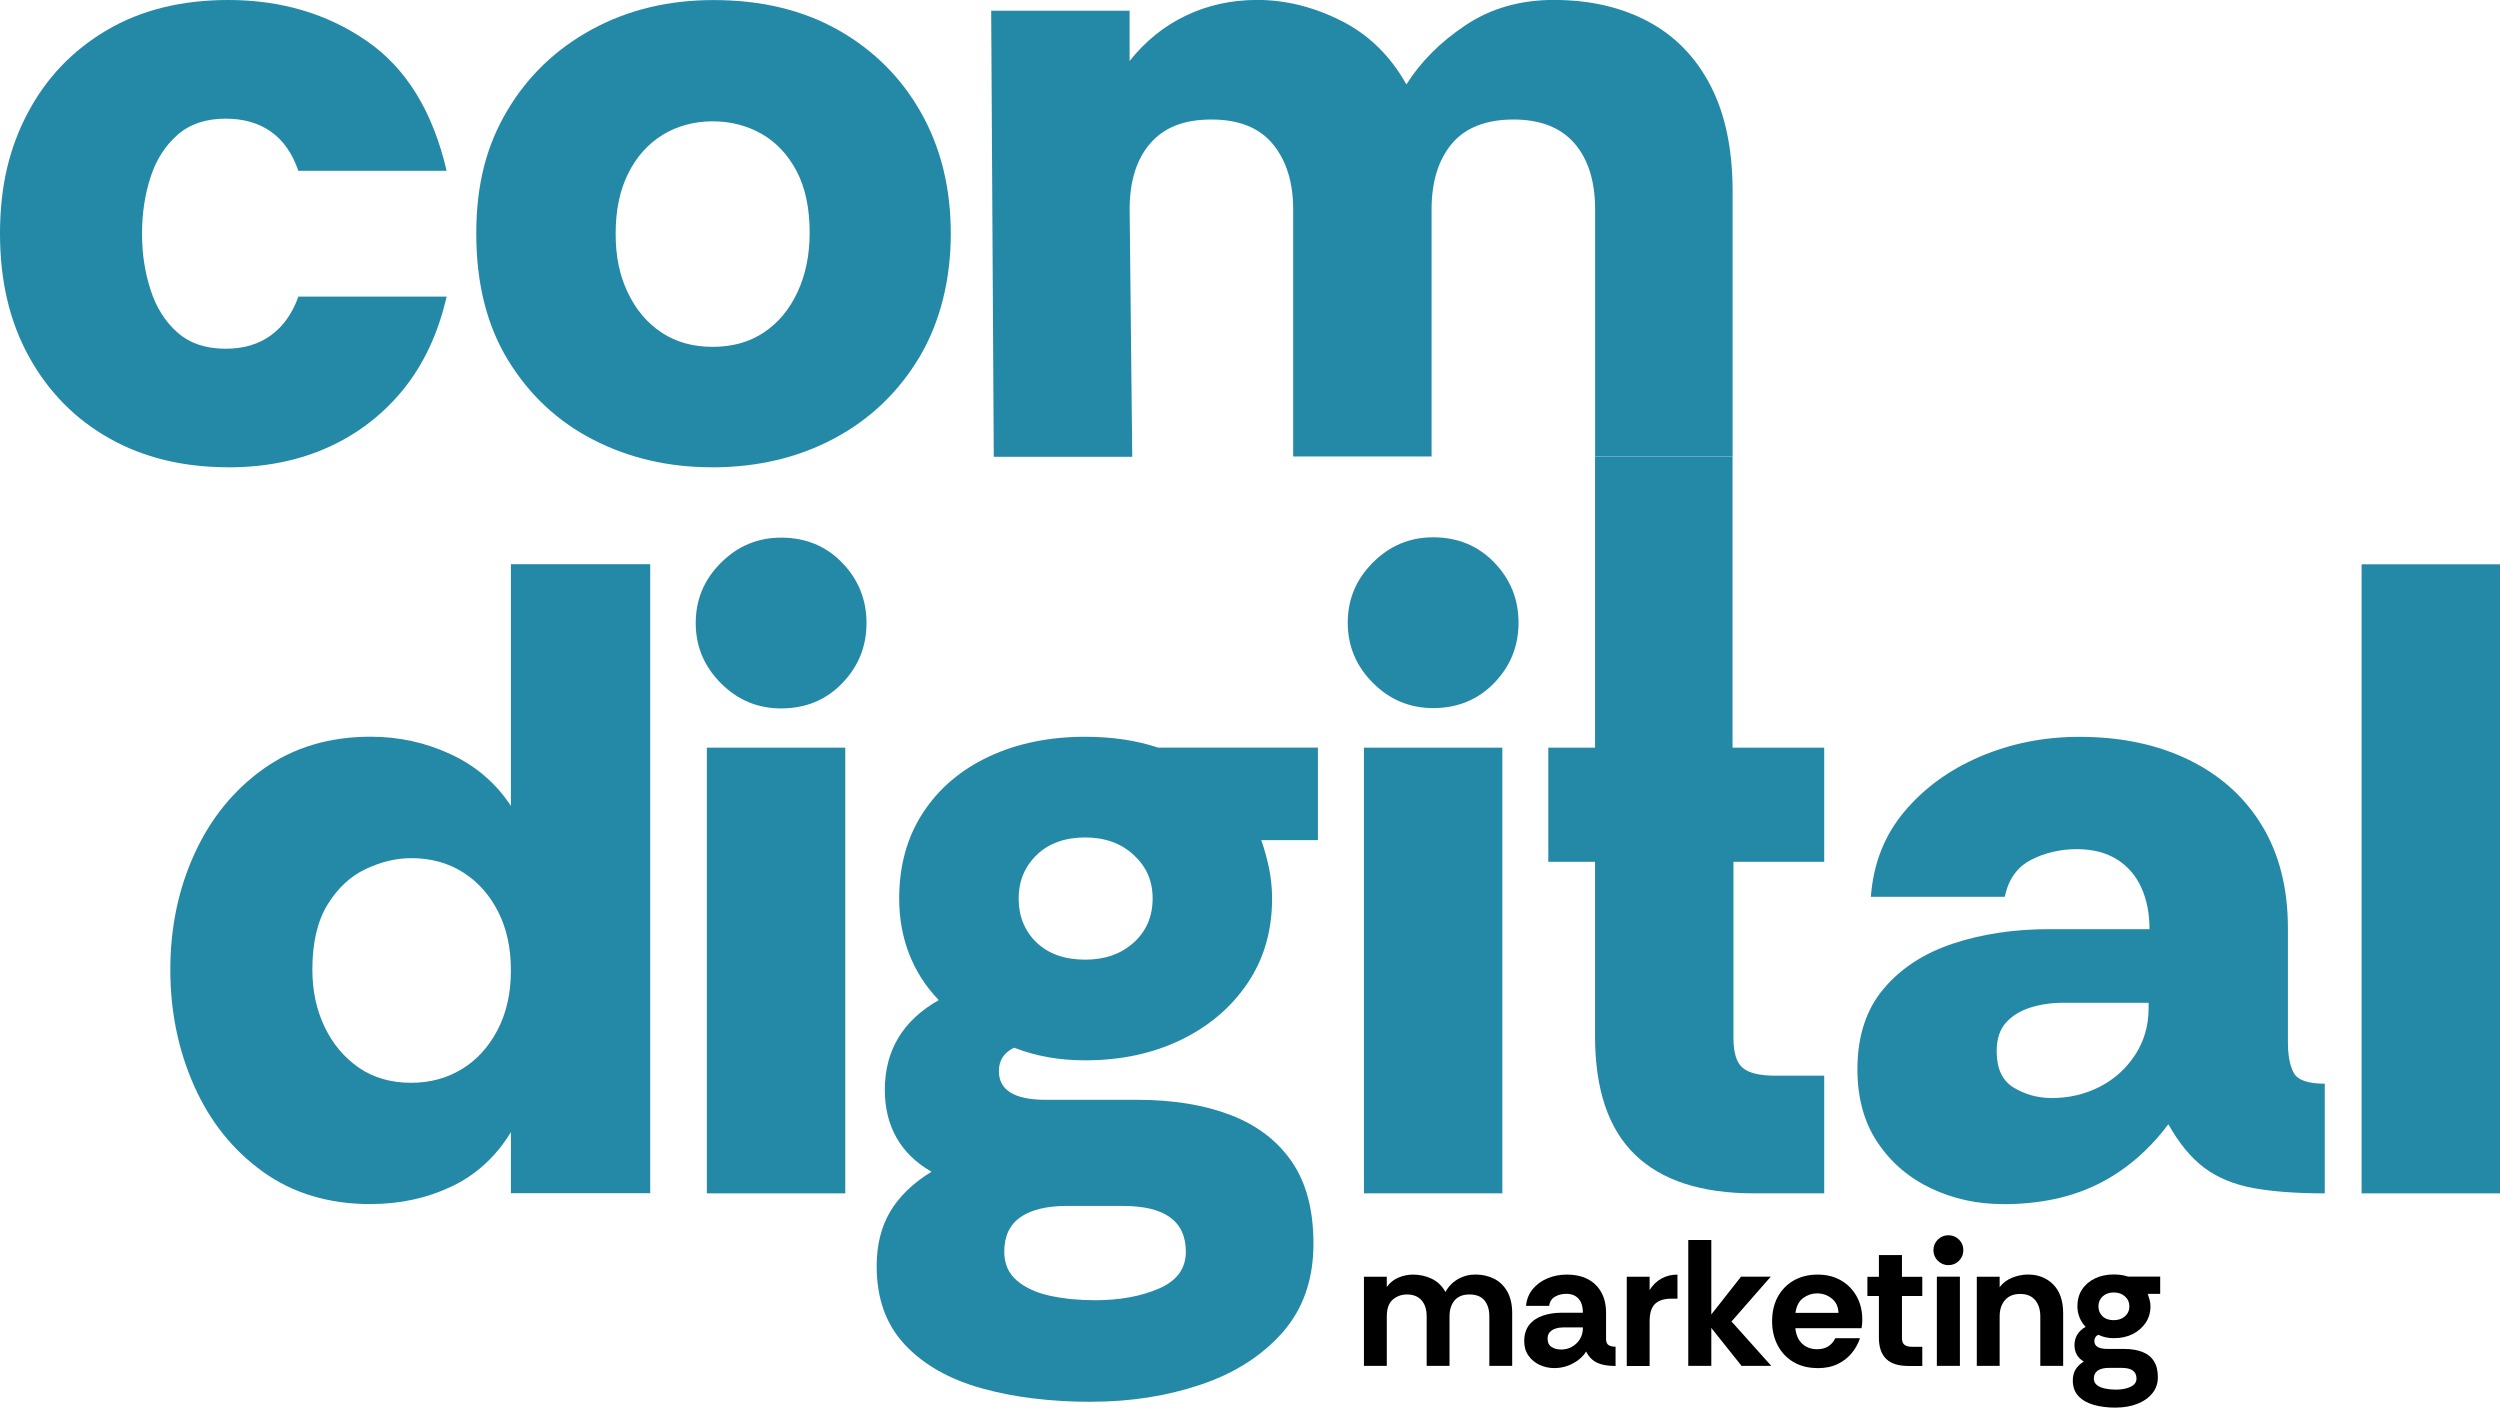 <?xml version="1.0" encoding="UTF-8"?>
<svg id="Layer_2" data-name="Layer 2" xmlns="http://www.w3.org/2000/svg" viewBox="0 0 386.18 217.44">
  <defs>
    <style>
      .cls-1 {
      fill: #2488a7;
      }
    </style>
  </defs>
  <g id="Layer_1-2" data-name="Layer 1">
    <g>
      <path class="cls-1"
        d="m35.26,72.18c-6.94,0-13.05-1.48-18.32-4.44-5.27-2.96-9.42-7.15-12.42-12.56C1.5,49.76,0,43.4,0,36.09s1.43-13.26,4.3-18.67c2.87-5.41,6.94-9.67,12.22-12.77C21.79,1.55,28.04,0,35.26,0c8.14,0,15.27,2.11,21.38,6.32,6.11,4.21,10.22,10.9,12.35,20.06h-22.9c-.93-2.68-2.34-4.7-4.23-6.04-1.9-1.34-4.23-2.01-7.01-2.01-3.05,0-5.53.83-7.43,2.5-1.9,1.67-3.29,3.84-4.16,6.52-.88,2.69-1.32,5.6-1.32,8.75s.44,5.95,1.32,8.68c.88,2.73,2.27,4.93,4.16,6.59,1.9,1.67,4.37,2.5,7.43,2.5,2.78,0,5.11-.69,7.01-2.08,1.9-1.39,3.31-3.38,4.23-5.97h22.9c-1.3,5.65-3.52,10.41-6.66,14.3-3.15,3.89-7.01,6.87-11.59,8.95-4.58,2.08-9.74,3.12-15.48,3.12Z" />
      <path class="cls-1"
        d="m109.94,72.18c-6.66,0-12.75-1.41-18.25-4.23-5.51-2.82-9.9-6.92-13.19-12.28-3.29-5.37-4.93-11.89-4.93-19.57s1.6-13.65,4.79-19.02c3.19-5.37,7.57-9.55,13.12-12.56,5.55-3.01,11.8-4.51,18.74-4.51,7.4,0,13.83,1.55,19.3,4.65,5.46,3.1,9.72,7.36,12.77,12.77s4.58,11.64,4.58,18.67-1.62,13.67-4.86,19.09c-3.24,5.41-7.63,9.6-13.19,12.56s-11.85,4.44-18.88,4.44Zm.14-18.6c3.05,0,5.69-.74,7.91-2.22,2.22-1.48,3.96-3.56,5.21-6.25,1.25-2.68,1.87-5.74,1.87-9.16,0-3.79-.67-6.96-2.01-9.51-1.34-2.54-3.15-4.46-5.41-5.76-2.27-1.29-4.79-1.94-7.57-1.94s-5.44.69-7.7,2.08c-2.27,1.39-4.05,3.38-5.34,5.97-1.3,2.59-1.94,5.69-1.94,9.3s.62,6.45,1.87,9.09c1.25,2.64,2.98,4.7,5.21,6.18,2.22,1.48,4.86,2.22,7.91,2.22Z" />
      <path class="cls-1"
        d="m153.51,70.56l-.4-68.9h21.38v7.77c2.41-3.05,5.3-5.39,8.68-7.01,3.38-1.62,7.06-2.43,11.04-2.43,4.35,0,8.65,1.06,12.91,3.19,4.26,2.13,7.63,5.41,10.13,9.86,2.22-3.52,5.27-6.57,9.16-9.16,3.89-2.59,8.42-3.89,13.6-3.89,5.55,0,10.41,1.11,14.58,3.33,4.16,2.22,7.38,5.53,9.65,9.93,2.27,4.4,3.4,9.83,3.4,16.31v40.95h-21.24v-38.17c0-4.35-1.07-7.75-3.19-10.2-2.13-2.45-5.27-3.68-9.44-3.68s-7.43,1.25-9.51,3.75c-2.08,2.5-3.12,5.88-3.12,10.13v38.17h-21.38v-38.17c0-4.16-1.04-7.52-3.12-10.06-2.08-2.54-5.25-3.82-9.51-3.82s-7.31,1.23-9.44,3.68c-2.13,2.45-3.19,5.85-3.19,10.2l.4,38.22h-21.38Z" />
      <path class="cls-1"
        d="m120.66,109.43c-3.61,0-6.71-1.29-9.3-3.89-2.59-2.59-3.89-5.69-3.89-9.3s1.29-6.71,3.89-9.3c2.59-2.59,5.69-3.89,9.3-3.89,3.79,0,6.94,1.3,9.44,3.89,2.5,2.59,3.75,5.69,3.75,9.3s-1.25,6.71-3.75,9.3c-2.5,2.59-5.65,3.89-9.44,3.89Z" />
      <path class="cls-1"
        d="m57.27,186c-6.48,0-12.03-1.67-16.66-5-4.63-3.33-8.17-7.75-10.62-13.26-2.45-5.5-3.68-11.5-3.68-17.98s1.25-12.45,3.75-17.91c2.5-5.46,6.06-9.83,10.69-13.12,4.63-3.28,10.13-4.93,16.52-4.93,4.35,0,8.47.9,12.35,2.71,3.89,1.8,6.99,4.47,9.3,7.98v-37.34h21.52v97.17h-21.52v-9.44c-2.31,3.8-5.37,6.59-9.16,8.4-3.8,1.8-7.96,2.71-12.49,2.71Zm6.25-18.74c2.87,0,5.46-.69,7.77-2.08,2.31-1.39,4.16-3.4,5.55-6.04,1.39-2.64,2.08-5.71,2.08-9.23s-.65-6.43-1.94-9.02c-1.3-2.59-3.1-4.63-5.41-6.11-2.31-1.48-5-2.22-8.05-2.22-2.31,0-4.65.56-7.01,1.67s-4.33,2.94-5.9,5.48c-1.57,2.55-2.36,5.9-2.36,10.06,0,3.24.62,6.18,1.87,8.81,1.25,2.64,3.01,4.74,5.27,6.32,2.27,1.57,4.97,2.36,8.12,2.36Z" />
      <rect class="cls-1" x="109.19" y="115.49" width="21.38" height="68.85" />
      <path class="cls-1"
        d="m221.38,109.38c-3.61,0-6.71-1.29-9.3-3.89-2.59-2.59-3.89-5.69-3.89-9.3s1.29-6.71,3.89-9.3c2.59-2.59,5.69-3.89,9.3-3.89,3.79,0,6.94,1.3,9.44,3.89,2.5,2.59,3.75,5.69,3.75,9.3s-1.25,6.71-3.75,9.3c-2.5,2.59-5.65,3.89-9.44,3.89Zm-10.69,74.96v-68.85h21.38v68.85h-21.38Z" />
      <path class="cls-1"
        d="m168.6,216.54c-6.29,0-11.94-.69-16.94-2.08-5-1.39-8.95-3.63-11.87-6.73-2.92-3.1-4.37-7.15-4.37-12.15,0-3.24.69-6.04,2.08-8.4,1.39-2.36,3.52-4.42,6.39-6.18-2.41-1.39-4.21-3.14-5.41-5.27-1.2-2.13-1.8-4.58-1.8-7.36,0-6.11,2.78-10.73,8.33-13.88-2.04-2.13-3.56-4.51-4.58-7.15-1.02-2.64-1.53-5.48-1.53-8.54,0-5.09,1.23-9.51,3.68-13.26,2.45-3.75,5.85-6.64,10.2-8.68,4.35-2.03,9.3-3.05,14.85-3.05,4.16,0,7.91.56,11.24,1.67h24.71v14.3h-8.75c.46,1.3.85,2.71,1.18,4.23.32,1.53.49,3.12.49,4.79,0,5-1.27,9.37-3.82,13.12-2.55,3.75-5.99,6.66-10.34,8.75-4.35,2.08-9.25,3.12-14.71,3.12-2.04,0-3.96-.16-5.76-.49-1.8-.32-3.54-.81-5.21-1.46-1.57.74-2.36,1.94-2.36,3.61,0,2.96,2.41,4.44,7.22,4.44h14.16c5.55,0,10.36.79,14.44,2.36,4.07,1.57,7.22,3.98,9.44,7.22,2.22,3.24,3.33,7.45,3.33,12.63,0,5.55-1.6,10.13-4.79,13.74s-7.4,6.29-12.63,8.05c-5.23,1.76-10.85,2.64-16.87,2.64Zm.56-15.69c3.79,0,7.08-.6,9.86-1.8,2.78-1.2,4.16-3.1,4.16-5.69,0-4.72-3.24-7.08-9.72-7.08h-8.61c-3.15,0-5.55.58-7.22,1.74-1.67,1.16-2.5,2.94-2.5,5.34,0,1.85.65,3.33,1.94,4.44,1.29,1.11,3.01,1.9,5.14,2.36,2.13.46,4.44.69,6.94.69Zm-1.53-52.61c3.05,0,5.55-.88,7.5-2.64,1.94-1.76,2.92-4.03,2.92-6.8s-.97-4.93-2.92-6.73c-1.94-1.8-4.44-2.71-7.5-2.71s-5.65.9-7.5,2.71c-1.85,1.8-2.78,4.05-2.78,6.73s.92,5.04,2.78,6.8c1.85,1.76,4.35,2.64,7.5,2.64Z" />
      <path class="cls-1"
        d="m270.96,184.34c-8.14,0-14.28-1.99-18.39-5.97-4.12-3.98-6.18-10.09-6.18-18.32v-26.93h-7.22v-17.63h7.22v-44.97h21.24v44.97h14.16v17.63h-14.02v27.21c0,2.31.49,3.87,1.46,4.65.97.79,2.61,1.18,4.93,1.18h7.63v18.18h-10.83Z" />
      <path class="cls-1"
        d="m309.41,186c-3.98,0-7.68-.81-11.11-2.43-3.42-1.62-6.18-3.98-8.26-7.08-2.08-3.1-3.12-6.87-3.12-11.31,0-5.09,1.34-9.23,4.03-12.42,2.68-3.19,6.27-5.53,10.76-7.01,4.49-1.48,9.42-2.22,14.78-2.22h15.55c0-2.41-.42-4.53-1.25-6.39-.83-1.85-2.08-3.31-3.75-4.37-1.67-1.06-3.75-1.6-6.25-1.6s-4.95.56-7.08,1.67c-2.13,1.11-3.47,3.01-4.03,5.69h-20.68c.37-5.09,2.08-9.46,5.14-13.12,3.05-3.65,6.96-6.5,11.73-8.54,4.77-2.03,9.88-3.05,15.34-3.05,6.39,0,12.01,1.18,16.87,3.54,4.86,2.36,8.63,5.74,11.31,10.13,2.68,4.4,4.03,9.7,4.03,15.89v17.63c0,2.04.3,3.61.9,4.72.6,1.11,2.2,1.67,4.79,1.67v16.94c-4.44,0-8.14-.28-11.11-.83-2.96-.56-5.46-1.6-7.5-3.12-2.04-1.53-3.89-3.77-5.55-6.73-3.05,4.07-6.66,7.15-10.83,9.23s-9.07,3.12-14.71,3.12Zm7.5-16.38c2.68,0,5.16-.58,7.43-1.74,2.27-1.16,4.09-2.8,5.48-4.93,1.39-2.13,2.08-4.53,2.08-7.22v-.83h-13.19c-1.85,0-3.56.26-5.14.76-1.57.51-2.82,1.3-3.75,2.36-.93,1.07-1.39,2.52-1.39,4.37,0,2.69.88,4.56,2.64,5.62,1.76,1.06,3.7,1.6,5.83,1.6Z" />
      <path class="cls-1" d="m364.8,184.34v-97.17h21.38v97.17h-21.38Z" />
      <g>
        <path
          d="m210.69,211v-13.78h3.53v1.58c.46-.65,1.06-1.13,1.78-1.44.72-.31,1.48-.47,2.28-.47,1.04,0,2.01.22,2.9.65.9.44,1.6,1.12,2.1,2.04.46-.85,1.11-1.51,1.93-1.99.82-.47,1.73-.71,2.71-.71,1.06,0,2.01.22,2.88.65.86.44,1.54,1.1,2.04,1.99.5.89.75,2,.75,3.33v8.14h-3.53v-7.64c0-1.04-.25-1.86-.75-2.47-.5-.61-1.27-.92-2.31-.92s-1.79.31-2.31.92c-.52.61-.78,1.44-.78,2.47v7.64h-3.53v-7.64c0-1.06-.26-1.88-.79-2.49-.53-.6-1.28-.9-2.26-.9-.83,0-1.56.26-2.18.79-.62.53-.93,1.39-.93,2.6v7.64h-3.53Z" />
        <path
          d="m240.09,211.33c-.82,0-1.57-.17-2.28-.5-.7-.33-1.27-.81-1.71-1.43-.44-.62-.65-1.36-.65-2.21,0-1.02.25-1.85.75-2.5.5-.65,1.19-1.13,2.07-1.44.88-.31,1.87-.47,2.96-.47h3.28c0-.63-.1-1.16-.29-1.58-.19-.43-.48-.75-.86-.99-.38-.23-.85-.35-1.4-.35-.65,0-1.23.14-1.74.43-.51.29-.82.76-.93,1.43h-3.56c.09-1,.44-1.86,1.03-2.58.59-.72,1.35-1.28,2.28-1.67.93-.39,1.92-.58,2.97-.58,1.3,0,2.39.24,3.29.72.9.48,1.59,1.16,2.07,2.04.48.88.72,1.92.72,3.13v4.2c.04.41.18.69.44.83.26.15.6.22,1.03.22v2.97c-.87,0-1.6-.08-2.18-.25s-1.06-.41-1.43-.74c-.37-.32-.69-.74-.94-1.24-.43.72-1.09,1.33-1.99,1.82-.9.49-1.88.74-2.93.74Zm1.03-2.86c.61,0,1.17-.14,1.68-.42.51-.28.92-.67,1.24-1.17.31-.5.47-1.07.47-1.72v-.11h-3.06c-.41,0-.8.06-1.17.18-.37.12-.67.31-.89.56s-.33.59-.33,1.01c0,.57.2,1,.6,1.26.4.27.88.4,1.46.4Z" />
        <path
          d="m251.29,211v-13.78h3.53v2.06c.48-.78,1.09-1.37,1.83-1.78.74-.41,1.57-.61,2.47-.61v3.72h-.94c-1.13,0-1.97.27-2.53.81-.56.54-.83,1.44-.83,2.7v6.89h-3.53Z" />
        <path
          d="m260.79,211v-19.45h3.56v11.5l4.59-5.84h4.59l-6.06,6.92,6.14,6.86h-4.59l-4.67-5.86v5.86h-3.56Z" />
        <path
          d="m280.77,211.33c-1.45,0-2.69-.32-3.74-.94-1.05-.63-1.86-1.49-2.43-2.58-.57-1.09-.86-2.32-.86-3.7,0-1.46.3-2.73.89-3.81.59-1.07,1.42-1.91,2.47-2.51,1.06-.6,2.28-.9,3.67-.9s2.57.3,3.6.89c1.03.59,1.83,1.41,2.42,2.45.58,1.04.88,2.23.88,3.58,0,.24,0,.48-.03.71-.02.23-.05.45-.08.65h-10.23c.06.65.23,1.22.51,1.71.29.49.68.87,1.17,1.14.49.27,1.05.4,1.68.4s1.21-.14,1.68-.42c.47-.28.85-.7,1.13-1.28h3.81c-.26.82-.68,1.57-1.25,2.28-.57.7-1.3,1.27-2.18,1.7-.88.43-1.91.64-3.1.64Zm-3.42-8.53h6.64c-.02-.93-.36-1.66-1.01-2.2-.66-.54-1.43-.81-2.32-.81-.76,0-1.46.24-2.11.71-.65.47-1.05,1.24-1.2,2.29Z" />
        <path
          d="m294.72,211c-1.48,0-2.6-.36-3.35-1.08-.75-.72-1.13-1.81-1.13-3.25v-6.47h-1.78v-2.97h1.78v-3.36h3.56v3.36h3.14v2.97h-3.14v6.5c0,.52.14.87.42,1.06.28.19.64.28,1.08.28h1.64v2.97h-2.22Z" />
        <path
          d="m300.97,195.43c-.63,0-1.17-.23-1.63-.68-.45-.45-.68-1-.68-1.63s.23-1.19.68-1.64c.45-.44,1-.67,1.63-.67s1.19.22,1.64.67c.44.44.67.99.67,1.64s-.22,1.17-.67,1.63c-.44.45-.99.68-1.64.68Zm-1.78,15.56v-13.78h3.56v13.78h-3.56Z" />
        <path
          d="m305.36,211v-13.78h3.53v1.61c.48-.65,1.13-1.13,1.93-1.46.81-.32,1.62-.49,2.43-.49,1.59,0,2.9.51,3.92,1.54,1.02,1.03,1.53,2.51,1.53,4.46v8.11h-3.53v-7.64c0-1.04-.26-1.88-.79-2.51-.53-.64-1.3-.96-2.32-.96s-1.8.32-2.35.96c-.55.64-.82,1.48-.82,2.51v7.64h-3.53Z" />
        <path
          d="m326.84,217.44c-1.26,0-2.39-.14-3.39-.42-1-.28-1.79-.73-2.38-1.35-.58-.62-.88-1.43-.88-2.43,0-.65.14-1.21.42-1.68.28-.47.7-.88,1.28-1.24-.48-.28-.84-.63-1.08-1.06-.24-.43-.36-.92-.36-1.47,0-1.22.57-2.17,1.72-2.83-.41-.43-.72-.91-.94-1.46-.22-.55-.33-1.12-.33-1.71,0-1,.24-1.87.72-2.6.48-.73,1.15-1.3,2-1.71.85-.41,1.82-.61,2.92-.61.8,0,1.53.11,2.2.33h4.95v2.67h-1.92c.11.32.21.63.29.94.08.32.13.64.13.97,0,.96-.25,1.82-.75,2.56-.5.74-1.17,1.32-2.01,1.74-.84.42-1.8.63-2.88.63-.46,0-.89-.04-1.28-.13-.39-.08-.77-.22-1.14-.4-.41.2-.61.53-.61.97,0,.82.68,1.22,2.03,1.22h2.53c1.11,0,2.06.15,2.85.46.79.31,1.38.78,1.79,1.43.41.65.61,1.47.61,2.47s-.29,1.8-.86,2.5c-.57.7-1.35,1.25-2.33,1.63-.98.38-2.08.57-3.28.57Zm0-2.78c.89,0,1.64-.14,2.26-.43.62-.29.93-.72.93-1.29,0-1.09-.76-1.64-2.28-1.64h-2c-.74,0-1.31.14-1.71.42-.4.28-.6.69-.6,1.22,0,.43.16.76.47,1.01.31.25.73.43,1.25.54.52.11,1.07.17,1.67.17Zm-.33-10.73c.7,0,1.28-.2,1.74-.6.45-.4.68-.91.68-1.54s-.23-1.12-.68-1.53c-.45-.41-1.03-.61-1.74-.61s-1.27.2-1.71.61c-.44.41-.65.92-.65,1.53s.21,1.14.63,1.54c.42.4,1,.6,1.74.6Z" />
      </g>
    </g>
  </g>
</svg>
